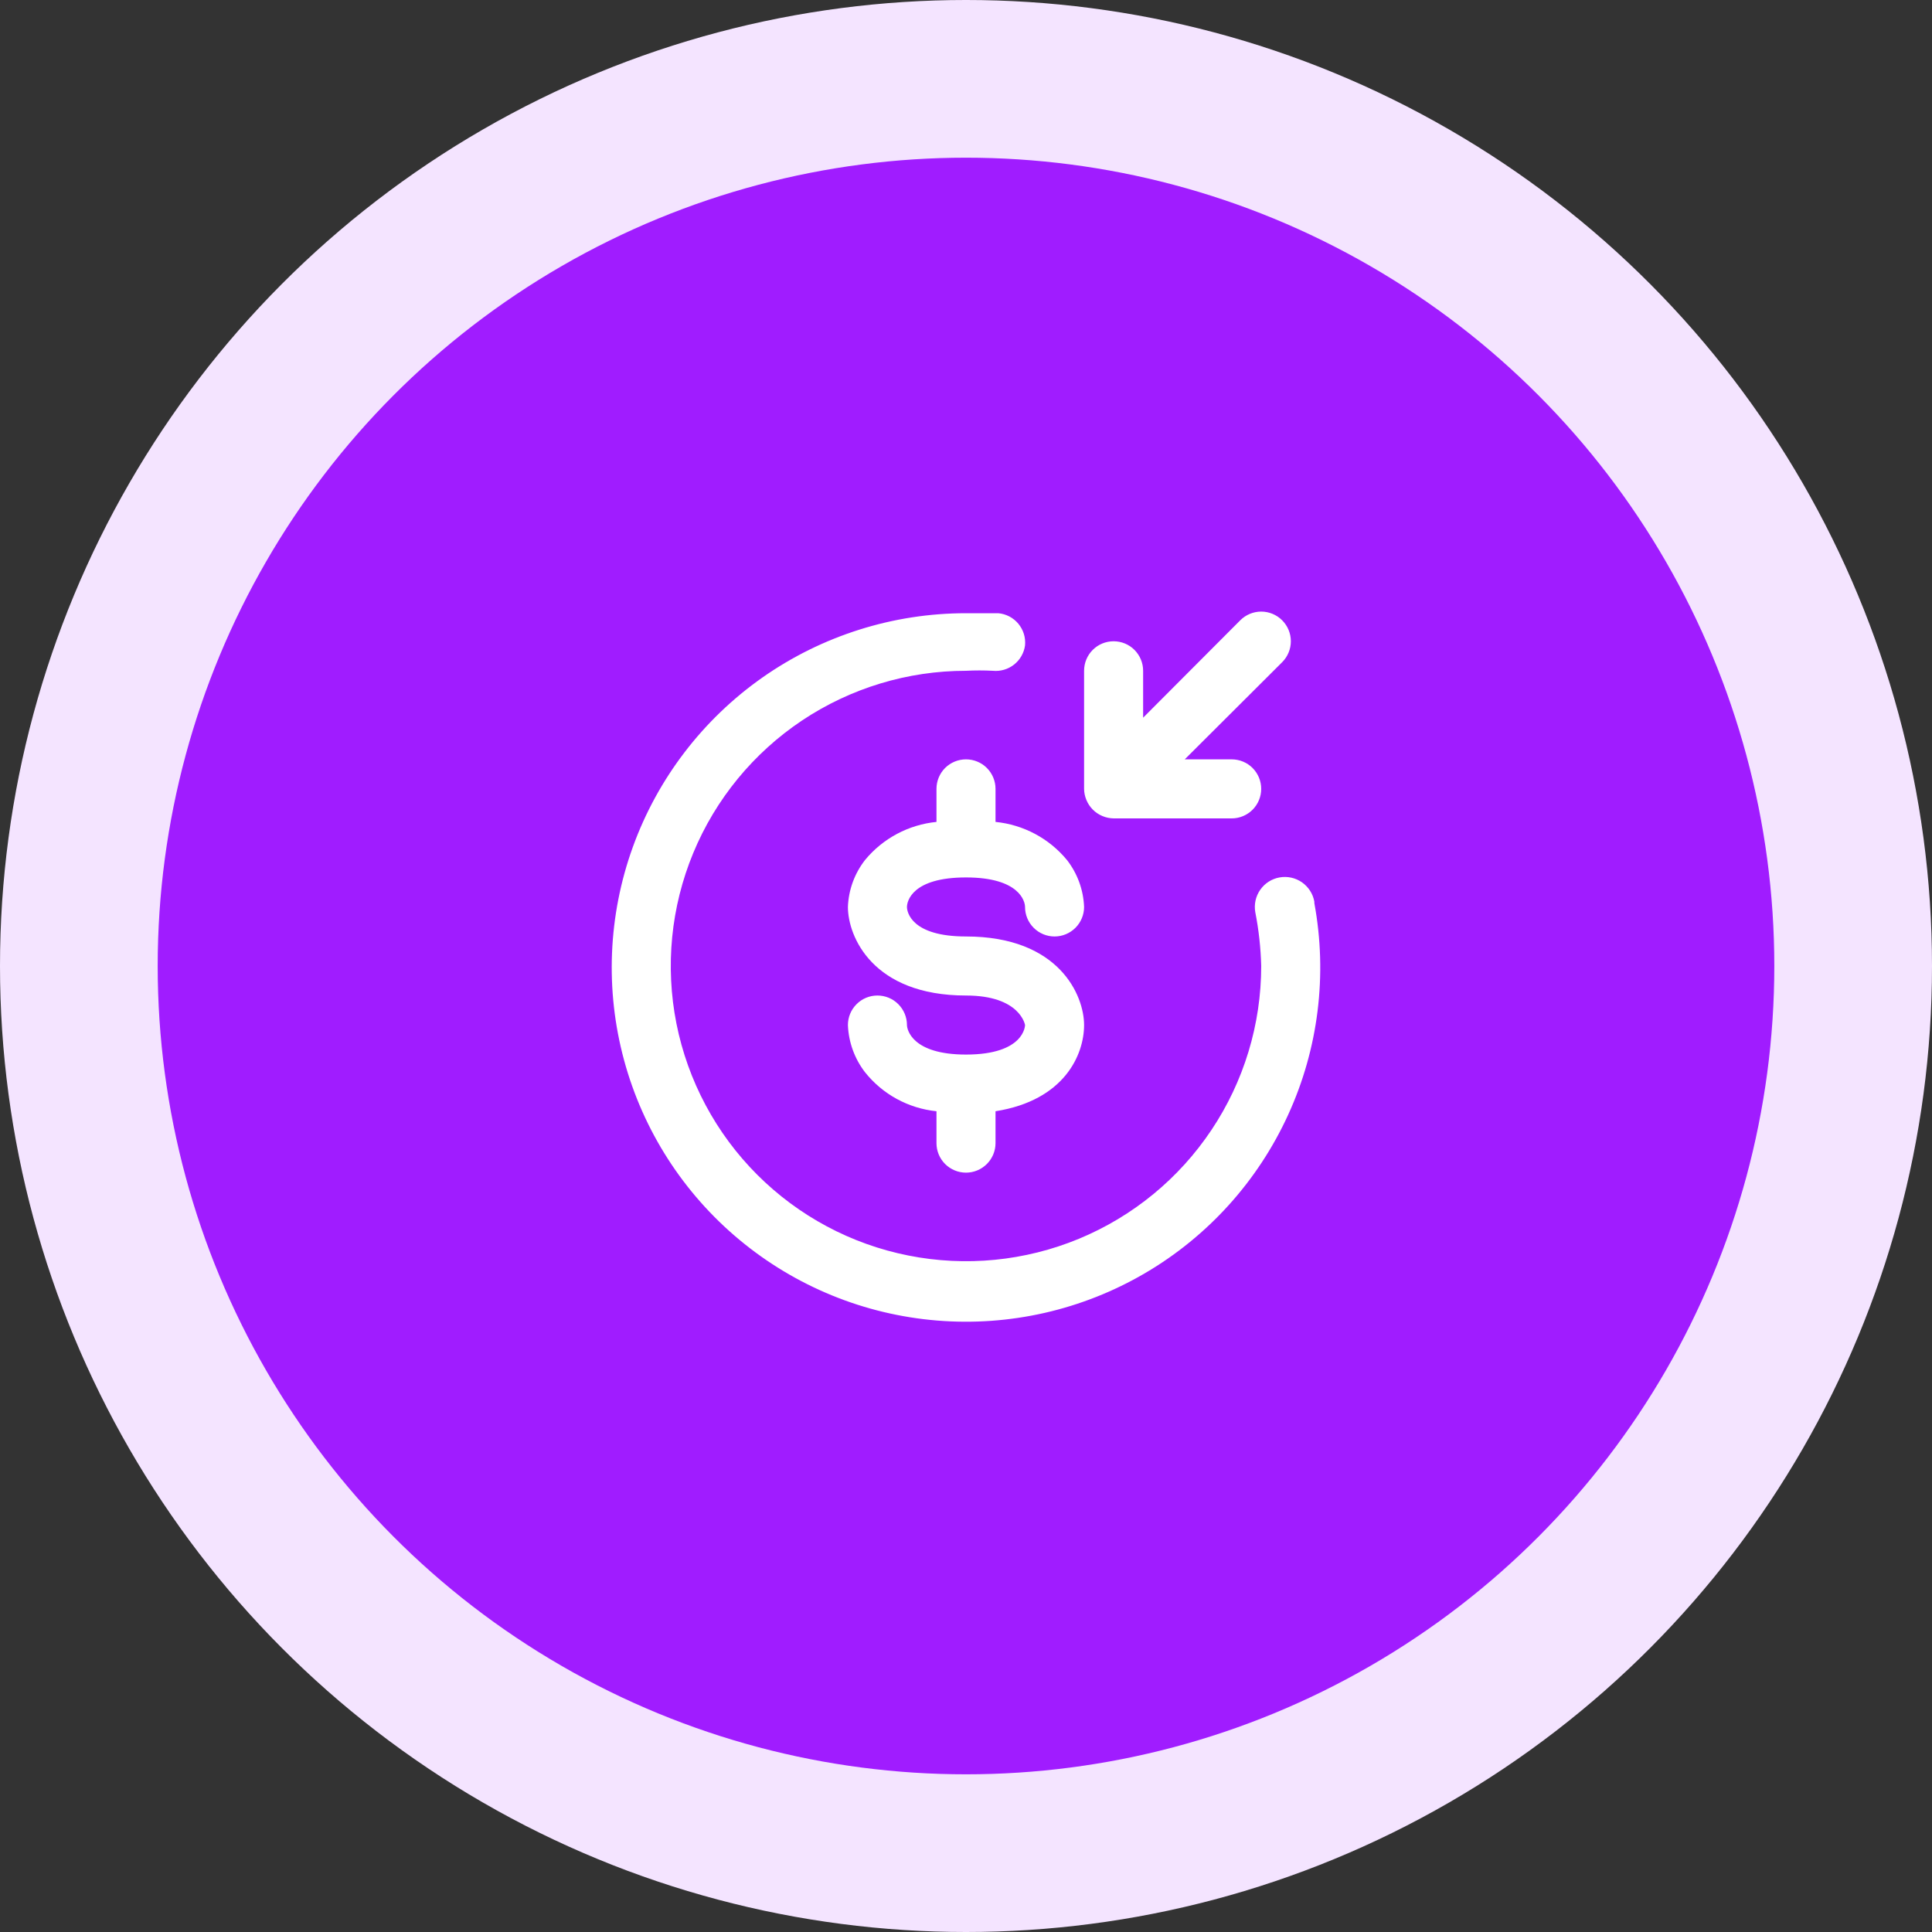 <svg width="50" height="50" viewBox="0 0 50 50" fill="none" xmlns="http://www.w3.org/2000/svg">
<rect x="0" y="0" width="50" height="50" fill="#333333" stroke="none"/>
<circle cx="25" cy="25" r="25" fill="#F4E4FF"/>
<circle cx="25" cy="25" r="20.919" fill="#A01CFF"/>
<path d="M25.764 21.271C26.486 21.343 27.151 21.697 27.613 22.257C27.884 22.605 28.039 23.03 28.056 23.472C28.056 23.674 27.975 23.869 27.832 24.012C27.689 24.155 27.494 24.236 27.292 24.236C27.089 24.236 26.895 24.155 26.752 24.012C26.608 23.869 26.528 23.674 26.528 23.472C26.528 23.334 26.39 22.708 25 22.708C23.594 22.708 23.472 23.334 23.472 23.472C23.472 23.609 23.594 24.236 25 24.236C27.414 24.236 28.056 25.764 28.056 26.528C28.056 27.292 27.552 28.476 25.764 28.759V29.584C25.764 29.787 25.683 29.981 25.54 30.124C25.397 30.267 25.202 30.348 25 30.348C24.797 30.348 24.603 30.267 24.459 30.124C24.316 29.981 24.236 29.787 24.236 29.584V28.759C23.876 28.722 23.527 28.614 23.21 28.441C22.892 28.268 22.613 28.033 22.387 27.75C22.116 27.399 21.961 26.971 21.944 26.528C21.944 26.325 22.024 26.131 22.168 25.988C22.311 25.844 22.505 25.764 22.708 25.764C22.91 25.764 23.105 25.844 23.248 25.988C23.391 26.131 23.472 26.325 23.472 26.528C23.472 26.635 23.594 27.292 25 27.292C26.528 27.292 26.528 26.528 26.528 26.528C26.528 26.528 26.406 25.764 25 25.764C22.585 25.764 21.944 24.236 21.944 23.472C21.96 23.03 22.116 22.605 22.387 22.257C22.849 21.697 23.514 21.343 24.236 21.271V20.416C24.236 20.213 24.316 20.019 24.459 19.875C24.603 19.732 24.797 19.652 25 19.652C25.202 19.652 25.397 19.732 25.54 19.875C25.683 20.019 25.764 20.213 25.764 20.416V21.271ZM28.53 21.119C28.621 21.158 28.72 21.178 28.82 21.18H31.876C32.079 21.18 32.273 21.099 32.416 20.956C32.559 20.813 32.64 20.618 32.64 20.416C32.64 20.213 32.559 20.019 32.416 19.875C32.273 19.732 32.079 19.652 31.876 19.652H30.661L33.182 17.138C33.326 16.994 33.407 16.799 33.407 16.596C33.407 16.392 33.326 16.197 33.182 16.053C33.039 15.909 32.843 15.828 32.64 15.828C32.437 15.828 32.242 15.909 32.098 16.053L29.584 18.574V17.36C29.584 17.157 29.503 16.963 29.36 16.819C29.217 16.676 29.023 16.596 28.82 16.596C28.617 16.596 28.423 16.676 28.28 16.819C28.136 16.963 28.056 17.157 28.056 17.36V20.416C28.057 20.515 28.078 20.614 28.117 20.706C28.195 20.893 28.343 21.041 28.53 21.119ZM34.015 23.334C33.979 23.132 33.863 22.952 33.694 22.834C33.525 22.717 33.316 22.671 33.114 22.708C32.911 22.744 32.731 22.86 32.614 23.029C32.496 23.198 32.451 23.407 32.487 23.609C32.577 24.068 32.628 24.533 32.64 25C32.64 26.511 32.192 27.988 31.352 29.244C30.513 30.501 29.32 31.48 27.924 32.059C26.527 32.637 24.991 32.788 23.509 32.493C22.027 32.199 20.666 31.471 19.597 30.402C18.529 29.334 17.801 27.972 17.506 26.49C17.212 25.008 17.363 23.472 17.941 22.076C18.519 20.68 19.499 19.487 20.755 18.647C22.012 17.808 23.489 17.36 25 17.36C25.231 17.348 25.463 17.348 25.695 17.36C25.892 17.379 26.089 17.322 26.244 17.199C26.399 17.077 26.501 16.899 26.528 16.703C26.537 16.602 26.527 16.501 26.497 16.404C26.467 16.308 26.418 16.219 26.354 16.141C26.289 16.064 26.21 16 26.12 15.953C26.031 15.907 25.933 15.878 25.833 15.87C25.558 15.87 25.282 15.87 25 15.87C23.115 15.87 21.276 16.451 19.733 17.533C18.191 18.616 17.019 20.147 16.378 21.92C15.737 23.692 15.658 25.619 16.151 27.438C16.644 29.257 17.686 30.88 19.135 32.085C20.584 33.291 22.369 34.021 24.247 34.175C26.125 34.33 28.006 33.902 29.632 32.95C31.259 31.998 32.552 30.567 33.336 28.853C34.121 27.14 34.358 25.226 34.015 23.372V23.334Z" fill="white"/>
</svg>
